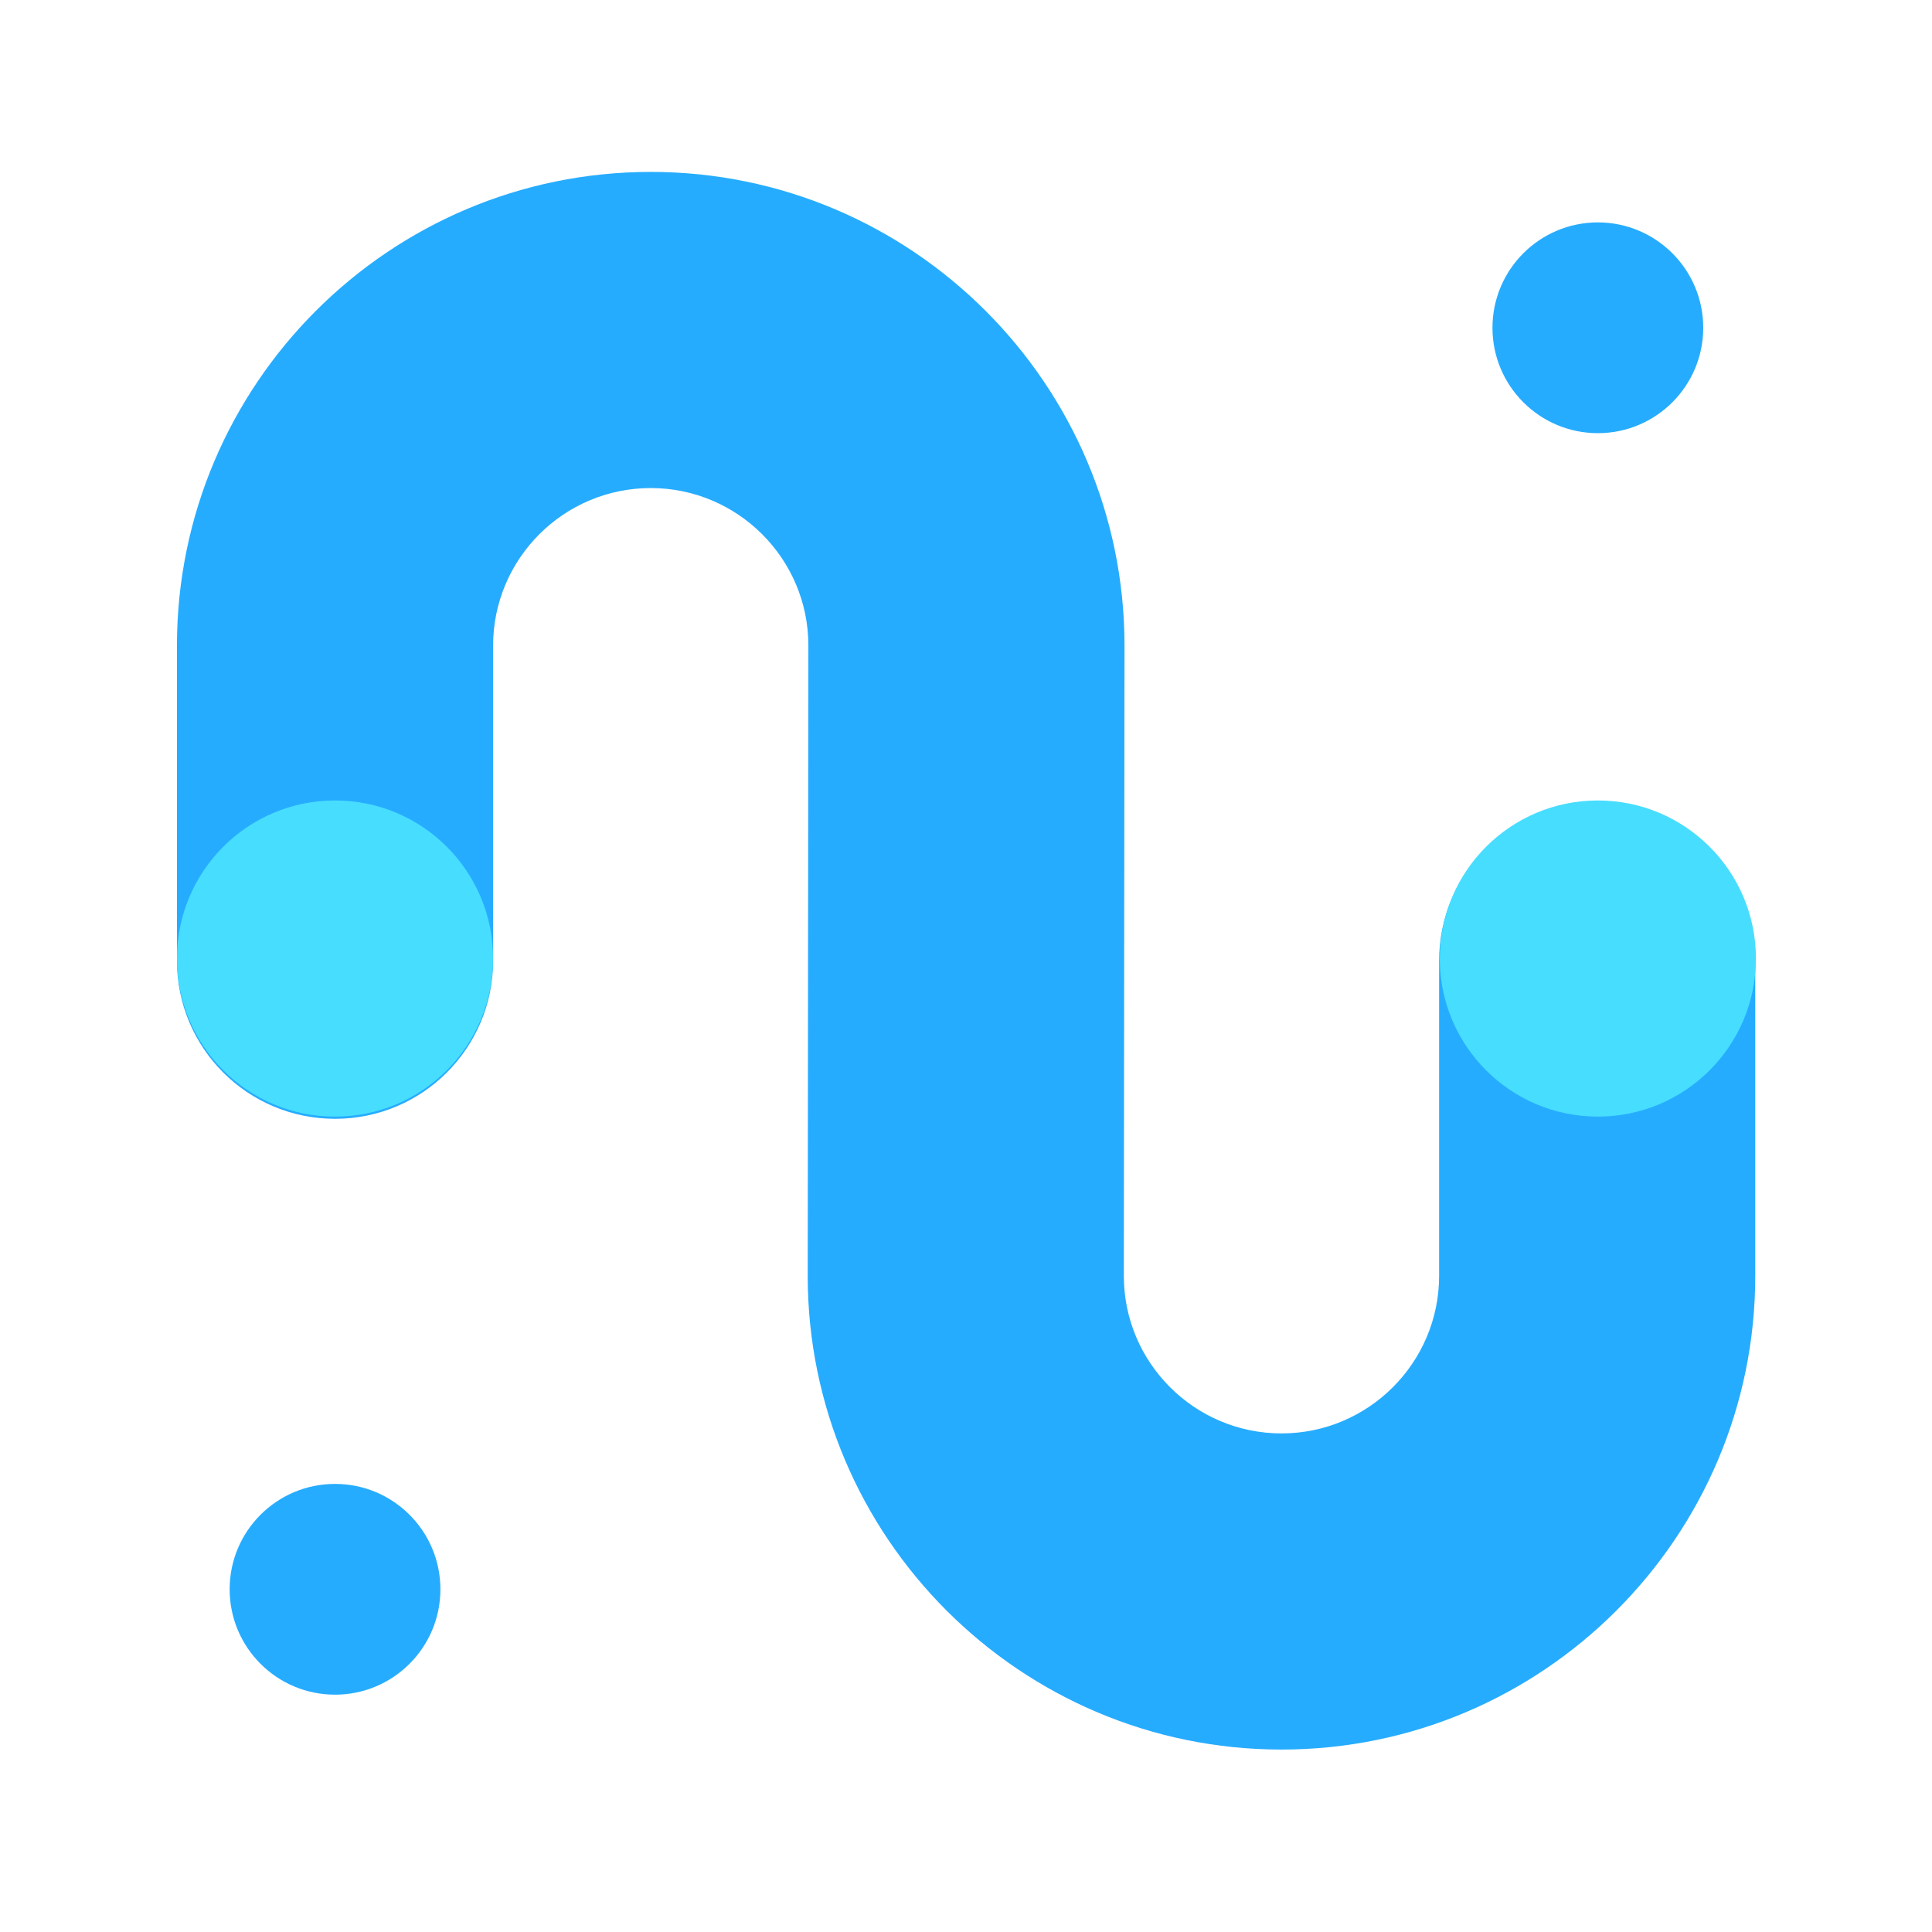 <?xml version="1.0" encoding="UTF-8"?><svg id="uuid-8e14d59f-f1ab-496f-b5d1-086f178baa49" xmlns="http://www.w3.org/2000/svg" viewBox="0 0 88 88"><rect width="88" height="88" fill="none" stroke-width="0"/><path d="M58.37,79.69c-11.9,0-21.58-9.68-21.58-21.58l.03-28.71c0-3.95-3.22-7.17-7.18-7.17s-7.18,3.22-7.18,7.18v14.35c0,3.98-3.22,7.2-7.2,7.2s-7.2-3.22-7.2-7.2v-14.35c0-11.9,9.68-21.58,21.58-21.58s21.58,9.68,21.58,21.58l-.03,28.71c0,3.95,3.22,7.17,7.18,7.17s7.18-3.22,7.18-7.18v-14.35c0-3.98,3.22-7.2,7.2-7.2s7.2,3.22,7.2,7.2v14.35c0,11.9-9.68,21.58-21.58,21.58Z" fill="#26acff" stroke-width="0"/><circle cx="72.78" cy="14.93" r="4.8" fill="#26acff" stroke-width="0"/><circle cx="72.78" cy="43.66" r="7.2" fill="#47ddff" stroke-width="0"/><circle cx="15.26" cy="72.39" r="4.8" fill="#26acff" stroke-width="0"/><circle cx="15.26" cy="43.66" r="7.2" fill="#47ddff" stroke-width="0"/></svg>